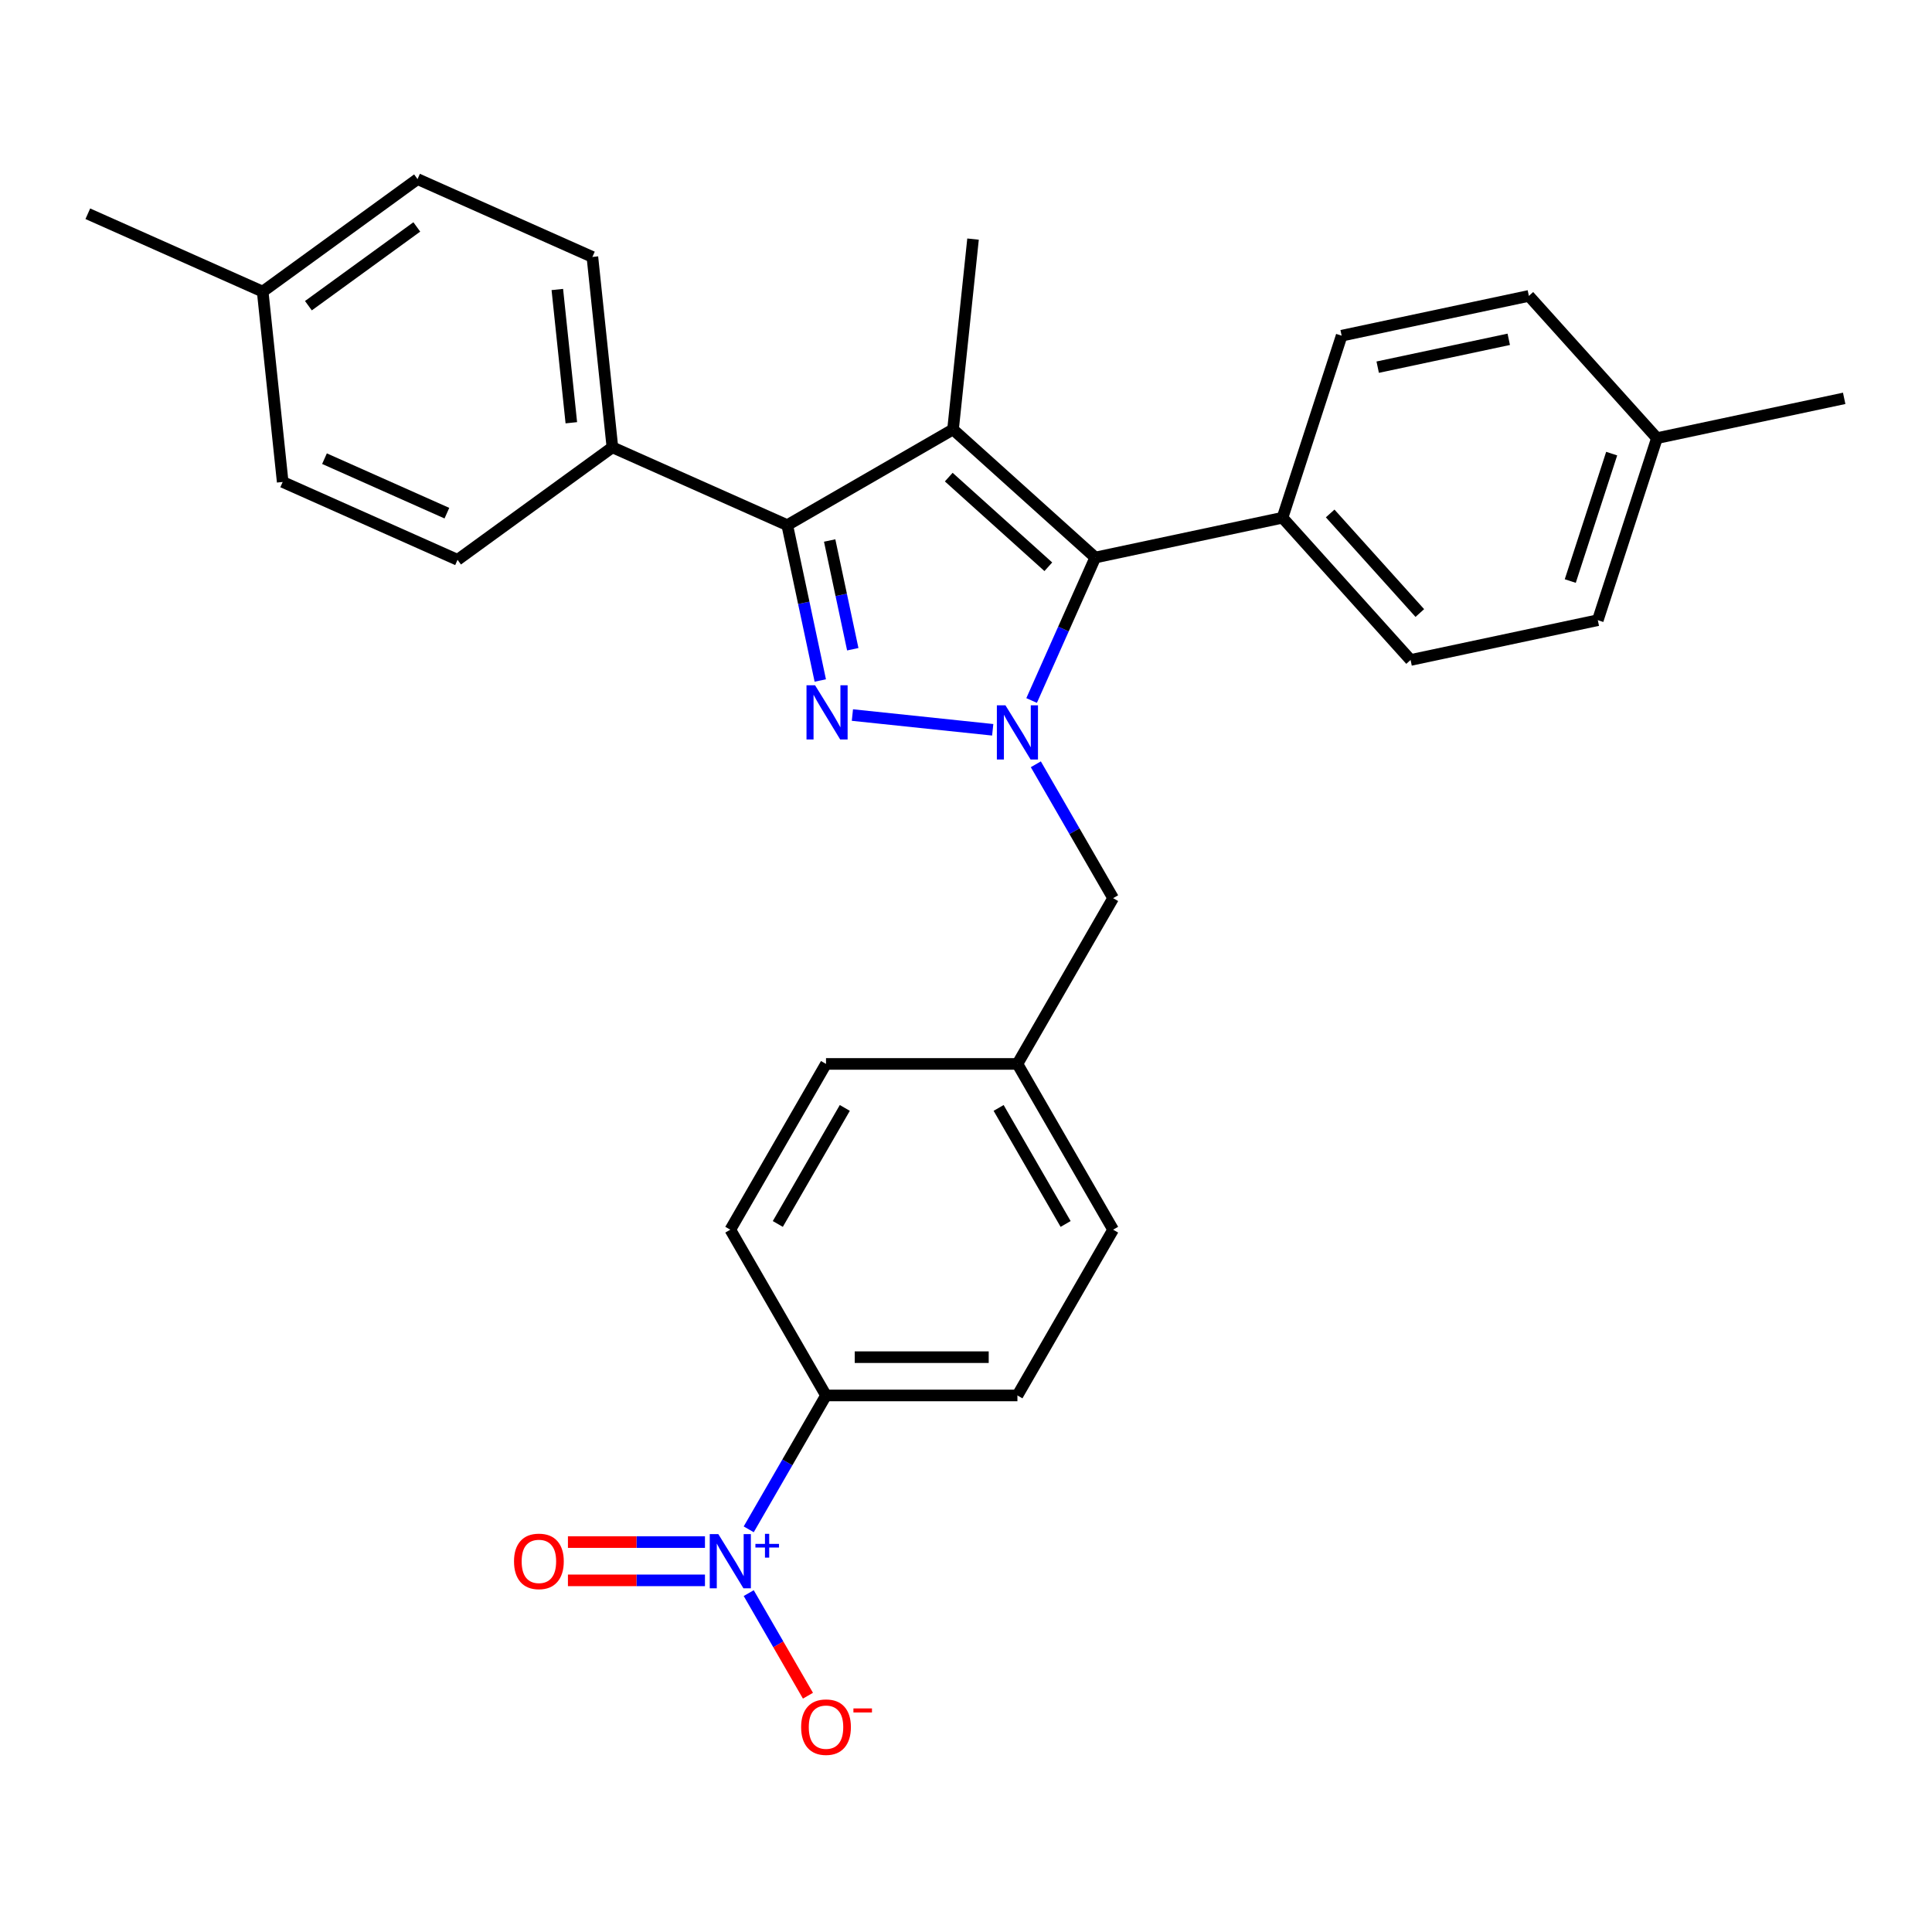 <?xml version='1.0' encoding='iso-8859-1'?>
<svg version='1.1' baseProfile='full'
              xmlns='http://www.w3.org/2000/svg'
                      xmlns:rdkit='http://www.rdkit.org/xml'
                      xmlns:xlink='http://www.w3.org/1999/xlink'
                  xml:space='preserve'
width='1000px' height='1000px' viewBox='0 0 1000 1000'>
<!-- END OF HEADER -->
<rect style='opacity:1.0;fill:#FFFFFF;stroke:none' width='1000' height='1000' x='0' y='0'> </rect>
<path class='bond-0' d='M 441.202,370.108 L 513.828,377.741' style='fill:none;fill-rule:evenodd;stroke:#0000FF;stroke-width:6px;stroke-linecap:butt;stroke-linejoin:miter;stroke-opacity:1' />
<path class='bond-2' d='M 424.577,352.224 L 416.031,312.022' style='fill:none;fill-rule:evenodd;stroke:#0000FF;stroke-width:6px;stroke-linecap:butt;stroke-linejoin:miter;stroke-opacity:1' />
<path class='bond-2' d='M 416.031,312.022 L 407.486,271.821' style='fill:none;fill-rule:evenodd;stroke:#000000;stroke-width:6px;stroke-linecap:butt;stroke-linejoin:miter;stroke-opacity:1' />
<path class='bond-2' d='M 441.395,336.043 L 435.413,307.902' style='fill:none;fill-rule:evenodd;stroke:#0000FF;stroke-width:6px;stroke-linecap:butt;stroke-linejoin:miter;stroke-opacity:1' />
<path class='bond-2' d='M 435.413,307.902 L 429.432,279.762' style='fill:none;fill-rule:evenodd;stroke:#000000;stroke-width:6px;stroke-linecap:butt;stroke-linejoin:miter;stroke-opacity:1' />
<path class='bond-3' d='M 533.964,362.579 L 550.438,325.578' style='fill:none;fill-rule:evenodd;stroke:#0000FF;stroke-width:6px;stroke-linecap:butt;stroke-linejoin:miter;stroke-opacity:1' />
<path class='bond-3' d='M 550.438,325.578 L 566.912,288.577' style='fill:none;fill-rule:evenodd;stroke:#000000;stroke-width:6px;stroke-linecap:butt;stroke-linejoin:miter;stroke-opacity:1' />
<path class='bond-6' d='M 536.145,395.591 L 556.149,430.238' style='fill:none;fill-rule:evenodd;stroke:#0000FF;stroke-width:6px;stroke-linecap:butt;stroke-linejoin:miter;stroke-opacity:1' />
<path class='bond-6' d='M 556.149,430.238 L 576.152,464.885' style='fill:none;fill-rule:evenodd;stroke:#000000;stroke-width:6px;stroke-linecap:butt;stroke-linejoin:miter;stroke-opacity:1' />
<path class='bond-1' d='M 493.286,222.284 L 407.486,271.821' style='fill:none;fill-rule:evenodd;stroke:#000000;stroke-width:6px;stroke-linecap:butt;stroke-linejoin:miter;stroke-opacity:1' />
<path class='bond-17' d='M 493.286,222.284 L 503.642,123.754' style='fill:none;fill-rule:evenodd;stroke:#000000;stroke-width:6px;stroke-linecap:butt;stroke-linejoin:miter;stroke-opacity:1' />
<path class='bond-29' d='M 493.286,222.284 L 566.912,288.577' style='fill:none;fill-rule:evenodd;stroke:#000000;stroke-width:6px;stroke-linecap:butt;stroke-linejoin:miter;stroke-opacity:1' />
<path class='bond-29' d='M 491.072,246.953 L 542.61,293.358' style='fill:none;fill-rule:evenodd;stroke:#000000;stroke-width:6px;stroke-linecap:butt;stroke-linejoin:miter;stroke-opacity:1' />
<path class='bond-7' d='M 407.486,271.821 L 316.978,231.524' style='fill:none;fill-rule:evenodd;stroke:#000000;stroke-width:6px;stroke-linecap:butt;stroke-linejoin:miter;stroke-opacity:1' />
<path class='bond-8' d='M 566.912,288.577 L 663.821,267.979' style='fill:none;fill-rule:evenodd;stroke:#000000;stroke-width:6px;stroke-linecap:butt;stroke-linejoin:miter;stroke-opacity:1' />
<path class='bond-4' d='M 387.535,791.579 L 407.539,756.932' style='fill:none;fill-rule:evenodd;stroke:#0000FF;stroke-width:6px;stroke-linecap:butt;stroke-linejoin:miter;stroke-opacity:1' />
<path class='bond-4' d='M 407.539,756.932 L 427.542,722.285' style='fill:none;fill-rule:evenodd;stroke:#000000;stroke-width:6px;stroke-linecap:butt;stroke-linejoin:miter;stroke-opacity:1' />
<path class='bond-9' d='M 387.535,824.591 L 402.866,851.144' style='fill:none;fill-rule:evenodd;stroke:#0000FF;stroke-width:6px;stroke-linecap:butt;stroke-linejoin:miter;stroke-opacity:1' />
<path class='bond-9' d='M 402.866,851.144 L 418.196,877.697' style='fill:none;fill-rule:evenodd;stroke:#FF0000;stroke-width:6px;stroke-linecap:butt;stroke-linejoin:miter;stroke-opacity:1' />
<path class='bond-10' d='M 364.888,798.178 L 329.424,798.178' style='fill:none;fill-rule:evenodd;stroke:#0000FF;stroke-width:6px;stroke-linecap:butt;stroke-linejoin:miter;stroke-opacity:1' />
<path class='bond-10' d='M 329.424,798.178 L 293.961,798.178' style='fill:none;fill-rule:evenodd;stroke:#FF0000;stroke-width:6px;stroke-linecap:butt;stroke-linejoin:miter;stroke-opacity:1' />
<path class='bond-10' d='M 364.888,817.992 L 329.424,817.992' style='fill:none;fill-rule:evenodd;stroke:#0000FF;stroke-width:6px;stroke-linecap:butt;stroke-linejoin:miter;stroke-opacity:1' />
<path class='bond-10' d='M 329.424,817.992 L 293.961,817.992' style='fill:none;fill-rule:evenodd;stroke:#FF0000;stroke-width:6px;stroke-linecap:butt;stroke-linejoin:miter;stroke-opacity:1' />
<path class='bond-5' d='M 427.542,722.285 L 526.615,722.285' style='fill:none;fill-rule:evenodd;stroke:#000000;stroke-width:6px;stroke-linecap:butt;stroke-linejoin:miter;stroke-opacity:1' />
<path class='bond-5' d='M 442.403,702.47 L 511.754,702.47' style='fill:none;fill-rule:evenodd;stroke:#000000;stroke-width:6px;stroke-linecap:butt;stroke-linejoin:miter;stroke-opacity:1' />
<path class='bond-31' d='M 427.542,722.285 L 378.006,636.485' style='fill:none;fill-rule:evenodd;stroke:#000000;stroke-width:6px;stroke-linecap:butt;stroke-linejoin:miter;stroke-opacity:1' />
<path class='bond-18' d='M 576.152,464.885 L 526.615,550.685' style='fill:none;fill-rule:evenodd;stroke:#000000;stroke-width:6px;stroke-linecap:butt;stroke-linejoin:miter;stroke-opacity:1' />
<path class='bond-13' d='M 316.978,231.524 L 306.622,132.993' style='fill:none;fill-rule:evenodd;stroke:#000000;stroke-width:6px;stroke-linecap:butt;stroke-linejoin:miter;stroke-opacity:1' />
<path class='bond-13' d='M 295.719,218.816 L 288.47,149.844' style='fill:none;fill-rule:evenodd;stroke:#000000;stroke-width:6px;stroke-linecap:butt;stroke-linejoin:miter;stroke-opacity:1' />
<path class='bond-14' d='M 316.978,231.524 L 236.826,289.758' style='fill:none;fill-rule:evenodd;stroke:#000000;stroke-width:6px;stroke-linecap:butt;stroke-linejoin:miter;stroke-opacity:1' />
<path class='bond-15' d='M 663.821,267.979 L 730.113,341.604' style='fill:none;fill-rule:evenodd;stroke:#000000;stroke-width:6px;stroke-linecap:butt;stroke-linejoin:miter;stroke-opacity:1' />
<path class='bond-15' d='M 688.49,265.764 L 734.895,317.302' style='fill:none;fill-rule:evenodd;stroke:#000000;stroke-width:6px;stroke-linecap:butt;stroke-linejoin:miter;stroke-opacity:1' />
<path class='bond-16' d='M 663.821,267.979 L 694.436,173.754' style='fill:none;fill-rule:evenodd;stroke:#000000;stroke-width:6px;stroke-linecap:butt;stroke-linejoin:miter;stroke-opacity:1' />
<path class='bond-11' d='M 526.615,722.285 L 576.152,636.485' style='fill:none;fill-rule:evenodd;stroke:#000000;stroke-width:6px;stroke-linecap:butt;stroke-linejoin:miter;stroke-opacity:1' />
<path class='bond-12' d='M 378.006,636.485 L 427.542,550.685' style='fill:none;fill-rule:evenodd;stroke:#000000;stroke-width:6px;stroke-linecap:butt;stroke-linejoin:miter;stroke-opacity:1' />
<path class='bond-12' d='M 402.596,633.522 L 437.272,573.462' style='fill:none;fill-rule:evenodd;stroke:#000000;stroke-width:6px;stroke-linecap:butt;stroke-linejoin:miter;stroke-opacity:1' />
<path class='bond-23' d='M 306.622,132.993 L 216.114,92.697' style='fill:none;fill-rule:evenodd;stroke:#000000;stroke-width:6px;stroke-linecap:butt;stroke-linejoin:miter;stroke-opacity:1' />
<path class='bond-24' d='M 236.826,289.758 L 146.318,249.461' style='fill:none;fill-rule:evenodd;stroke:#000000;stroke-width:6px;stroke-linecap:butt;stroke-linejoin:miter;stroke-opacity:1' />
<path class='bond-24' d='M 231.31,265.612 L 167.954,237.404' style='fill:none;fill-rule:evenodd;stroke:#000000;stroke-width:6px;stroke-linecap:butt;stroke-linejoin:miter;stroke-opacity:1' />
<path class='bond-21' d='M 730.113,341.604 L 827.022,321.006' style='fill:none;fill-rule:evenodd;stroke:#000000;stroke-width:6px;stroke-linecap:butt;stroke-linejoin:miter;stroke-opacity:1' />
<path class='bond-22' d='M 694.436,173.754 L 791.344,153.156' style='fill:none;fill-rule:evenodd;stroke:#000000;stroke-width:6px;stroke-linecap:butt;stroke-linejoin:miter;stroke-opacity:1' />
<path class='bond-22' d='M 713.092,190.046 L 780.928,175.627' style='fill:none;fill-rule:evenodd;stroke:#000000;stroke-width:6px;stroke-linecap:butt;stroke-linejoin:miter;stroke-opacity:1' />
<path class='bond-19' d='M 526.615,550.685 L 427.542,550.685' style='fill:none;fill-rule:evenodd;stroke:#000000;stroke-width:6px;stroke-linecap:butt;stroke-linejoin:miter;stroke-opacity:1' />
<path class='bond-20' d='M 526.615,550.685 L 576.152,636.485' style='fill:none;fill-rule:evenodd;stroke:#000000;stroke-width:6px;stroke-linecap:butt;stroke-linejoin:miter;stroke-opacity:1' />
<path class='bond-20' d='M 516.886,573.462 L 551.562,633.522' style='fill:none;fill-rule:evenodd;stroke:#000000;stroke-width:6px;stroke-linecap:butt;stroke-linejoin:miter;stroke-opacity:1' />
<path class='bond-32' d='M 827.022,321.006 L 857.637,226.782' style='fill:none;fill-rule:evenodd;stroke:#000000;stroke-width:6px;stroke-linecap:butt;stroke-linejoin:miter;stroke-opacity:1' />
<path class='bond-32' d='M 812.769,300.749 L 834.2,234.792' style='fill:none;fill-rule:evenodd;stroke:#000000;stroke-width:6px;stroke-linecap:butt;stroke-linejoin:miter;stroke-opacity:1' />
<path class='bond-26' d='M 791.344,153.156 L 857.637,226.782' style='fill:none;fill-rule:evenodd;stroke:#000000;stroke-width:6px;stroke-linecap:butt;stroke-linejoin:miter;stroke-opacity:1' />
<path class='bond-30' d='M 216.114,92.697 L 135.963,150.931' style='fill:none;fill-rule:evenodd;stroke:#000000;stroke-width:6px;stroke-linecap:butt;stroke-linejoin:miter;stroke-opacity:1' />
<path class='bond-30' d='M 215.738,117.462 L 159.632,158.226' style='fill:none;fill-rule:evenodd;stroke:#000000;stroke-width:6px;stroke-linecap:butt;stroke-linejoin:miter;stroke-opacity:1' />
<path class='bond-25' d='M 146.318,249.461 L 135.963,150.931' style='fill:none;fill-rule:evenodd;stroke:#000000;stroke-width:6px;stroke-linecap:butt;stroke-linejoin:miter;stroke-opacity:1' />
<path class='bond-27' d='M 135.963,150.931 L 45.455,110.634' style='fill:none;fill-rule:evenodd;stroke:#000000;stroke-width:6px;stroke-linecap:butt;stroke-linejoin:miter;stroke-opacity:1' />
<path class='bond-28' d='M 857.637,226.782 L 954.545,206.183' style='fill:none;fill-rule:evenodd;stroke:#000000;stroke-width:6px;stroke-linecap:butt;stroke-linejoin:miter;stroke-opacity:1' />
<path  class='atom-0' d='M 421.883 354.7
L 431.077 369.561
Q 431.988 371.028, 433.455 373.683
Q 434.921 376.338, 435 376.496
L 435 354.7
L 438.725 354.7
L 438.725 382.758
L 434.881 382.758
L 425.014 366.51
Q 423.864 364.608, 422.636 362.428
Q 421.447 360.248, 421.09 359.575
L 421.09 382.758
L 417.444 382.758
L 417.444 354.7
L 421.883 354.7
' fill='#0000FF'/>
<path  class='atom-1' d='M 520.413 365.056
L 529.607 379.917
Q 530.519 381.384, 531.985 384.039
Q 533.452 386.694, 533.531 386.852
L 533.531 365.056
L 537.256 365.056
L 537.256 393.114
L 533.412 393.114
L 523.544 376.866
Q 522.395 374.964, 521.166 372.784
Q 519.978 370.604, 519.621 369.931
L 519.621 393.114
L 515.975 393.114
L 515.975 365.056
L 520.413 365.056
' fill='#0000FF'/>
<path  class='atom-5' d='M 371.804 794.056
L 380.998 808.917
Q 381.909 810.384, 383.375 813.039
Q 384.842 815.694, 384.921 815.852
L 384.921 794.056
L 388.646 794.056
L 388.646 822.114
L 384.802 822.114
L 374.934 805.866
Q 373.785 803.964, 372.556 801.784
Q 371.368 799.604, 371.011 798.931
L 371.011 822.114
L 367.365 822.114
L 367.365 794.056
L 371.804 794.056
' fill='#0000FF'/>
<path  class='atom-5' d='M 391 799.114
L 395.943 799.114
L 395.943 793.909
L 398.14 793.909
L 398.14 799.114
L 403.215 799.114
L 403.215 800.997
L 398.14 800.997
L 398.14 806.228
L 395.943 806.228
L 395.943 800.997
L 391 800.997
L 391 799.114
' fill='#0000FF'/>
<path  class='atom-10' d='M 414.663 893.964
Q 414.663 887.227, 417.991 883.463
Q 421.32 879.698, 427.542 879.698
Q 433.764 879.698, 437.093 883.463
Q 440.422 887.227, 440.422 893.964
Q 440.422 900.781, 437.053 904.664
Q 433.685 908.508, 427.542 908.508
Q 421.36 908.508, 417.991 904.664
Q 414.663 900.82, 414.663 893.964
M 427.542 905.338
Q 431.822 905.338, 434.121 902.485
Q 436.459 899.592, 436.459 893.964
Q 436.459 888.456, 434.121 885.682
Q 431.822 882.868, 427.542 882.868
Q 423.262 882.868, 420.924 885.642
Q 418.626 888.416, 418.626 893.964
Q 418.626 899.631, 420.924 902.485
Q 423.262 905.338, 427.542 905.338
' fill='#FF0000'/>
<path  class='atom-10' d='M 441.729 884.277
L 451.328 884.277
L 451.328 886.37
L 441.729 886.37
L 441.729 884.277
' fill='#FF0000'/>
<path  class='atom-11' d='M 266.053 808.164
Q 266.053 801.427, 269.382 797.663
Q 272.71 793.898, 278.932 793.898
Q 285.154 793.898, 288.483 797.663
Q 291.812 801.427, 291.812 808.164
Q 291.812 814.981, 288.443 818.864
Q 285.075 822.708, 278.932 822.708
Q 272.75 822.708, 269.382 818.864
Q 266.053 815.02, 266.053 808.164
M 278.932 819.538
Q 283.212 819.538, 285.511 816.685
Q 287.849 813.792, 287.849 808.164
Q 287.849 802.656, 285.511 799.882
Q 283.212 797.068, 278.932 797.068
Q 274.652 797.068, 272.314 799.842
Q 270.016 802.616, 270.016 808.164
Q 270.016 813.831, 272.314 816.685
Q 274.652 819.538, 278.932 819.538
' fill='#FF0000'/>
</svg>
